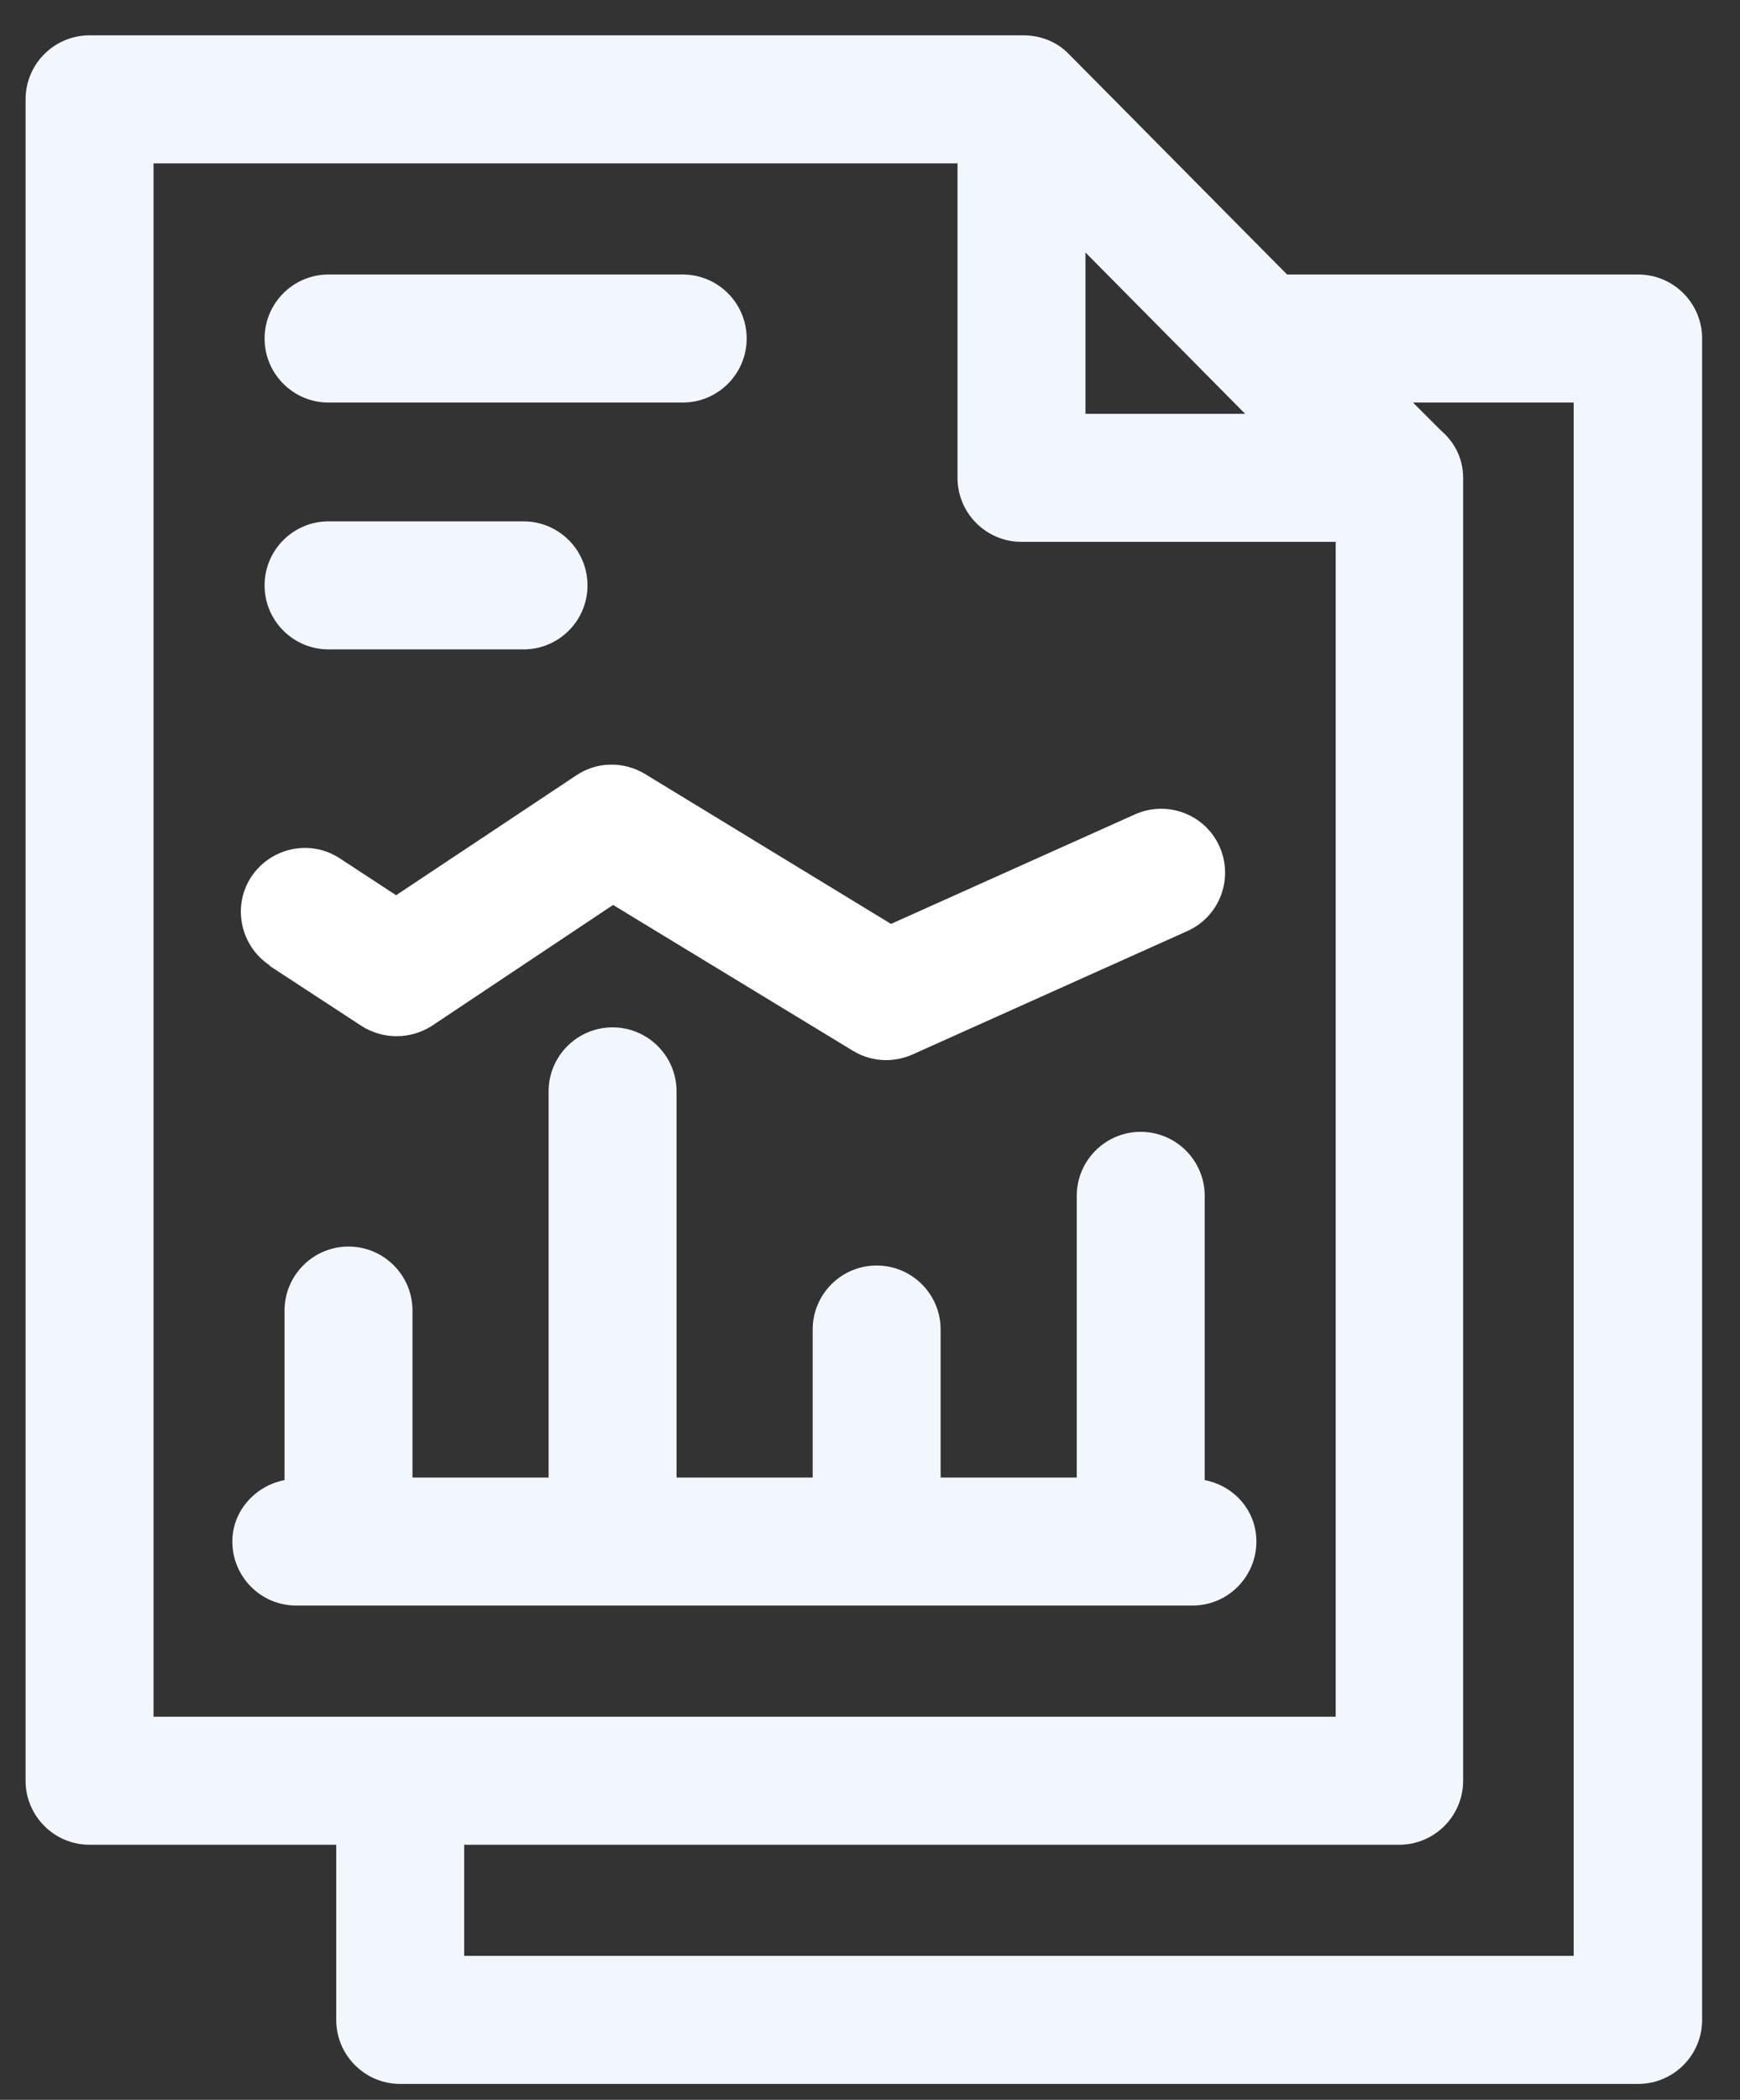 <svg width="34" height="41" fill="none" xmlns="http://www.w3.org/2000/svg"><rect width="100%" height="100%" fill="#333333" stroke="none"/><path d="M32.01 5.36H25.15L20.89 1.06C20.66 0.82 20.34 0.69 20 0.69H1.75C1.06 0.69 0.5 1.25 0.5 1.94V34.77C0.5 35.46 1.06 36.02 1.75 36.02H6.57V39.44C6.57 40.13 7.13 40.69 7.82 40.69H32.01C32.7 40.69 33.26 40.13 33.26 39.44V6.61C33.26 5.92 32.7 5.36 32.01 5.36ZM21.21 4.93L24.33 8.08H21.21V4.93ZM3 3.19H18.71V9.33C18.71 10.02 19.27 10.58 19.96 10.58H26.1V33.52H3V3.19ZM30.76 38.19H9.07V36.02H27.34C28.03 36.02 28.59 35.46 28.59 34.77V9.35C28.59 9.35 28.59 9.34 28.59 9.33C28.59 8.95 28.42 8.63 28.15 8.4L27.61 7.86H30.75V38.19H30.76Z" fill="#F2F7FF"/><path d="M6.42 7.86H13.34C14.03 7.86 14.59 7.3 14.59 6.61C14.59 5.92 14.03 5.36 13.34 5.36H6.42C5.73 5.36 5.17 5.92 5.17 6.61C5.17 7.3 5.73 7.86 6.42 7.86Z" fill="#F2F7FF"/><path d="M6.42 12.68H10.23C10.92 12.68 11.48 12.12 11.48 11.43C11.48 10.74 10.92 10.18 10.23 10.18H6.42C5.73 10.18 5.17 10.74 5.17 11.43C5.17 12.12 5.73 12.68 6.42 12.68Z" fill="#F2F7FF"/><path d="M24.55 30.1C24.55 29.49 24.11 29.01 23.54 28.9V23.35C23.54 22.66 22.98 22.1 22.29 22.1C21.6 22.1 21.04 22.66 21.04 23.35V28.85H18.38V25.96C18.38 25.27 17.82 24.71 17.13 24.71C16.44 24.71 15.88 25.27 15.88 25.96V28.85H13.22V21.31C13.22 20.62 12.66 20.06 11.97 20.06C11.28 20.06 10.72 20.62 10.72 21.31V28.85H8.06V25.59C8.06 24.9 7.5 24.34 6.81 24.34C6.12 24.34 5.56 24.9 5.56 25.59V28.9C4.99 29.01 4.54 29.5 4.54 30.1C4.54 30.79 5.1 31.35 5.79 31.35H23.3C23.99 31.35 24.55 30.79 24.55 30.1Z" fill="#F2F7FF"/><path d="M5.27 18.86L7.06 20.03C7.48 20.3 8.02 20.3 8.44 20.03L11.98 17.67L16.67 20.52C16.87 20.64 17.09 20.7 17.32 20.7C17.49 20.7 17.67 20.66 17.83 20.59L23.2 18.18C23.83 17.9 24.11 17.16 23.83 16.53C23.55 15.9 22.81 15.62 22.18 15.9L17.41 18.04L12.6 15.11C12.18 14.86 11.66 14.87 11.26 15.14L7.74 17.48L6.64 16.76C6.06 16.38 5.29 16.55 4.91 17.12C4.53 17.7 4.7 18.47 5.27 18.85V18.86Z" fill="white"/></svg>